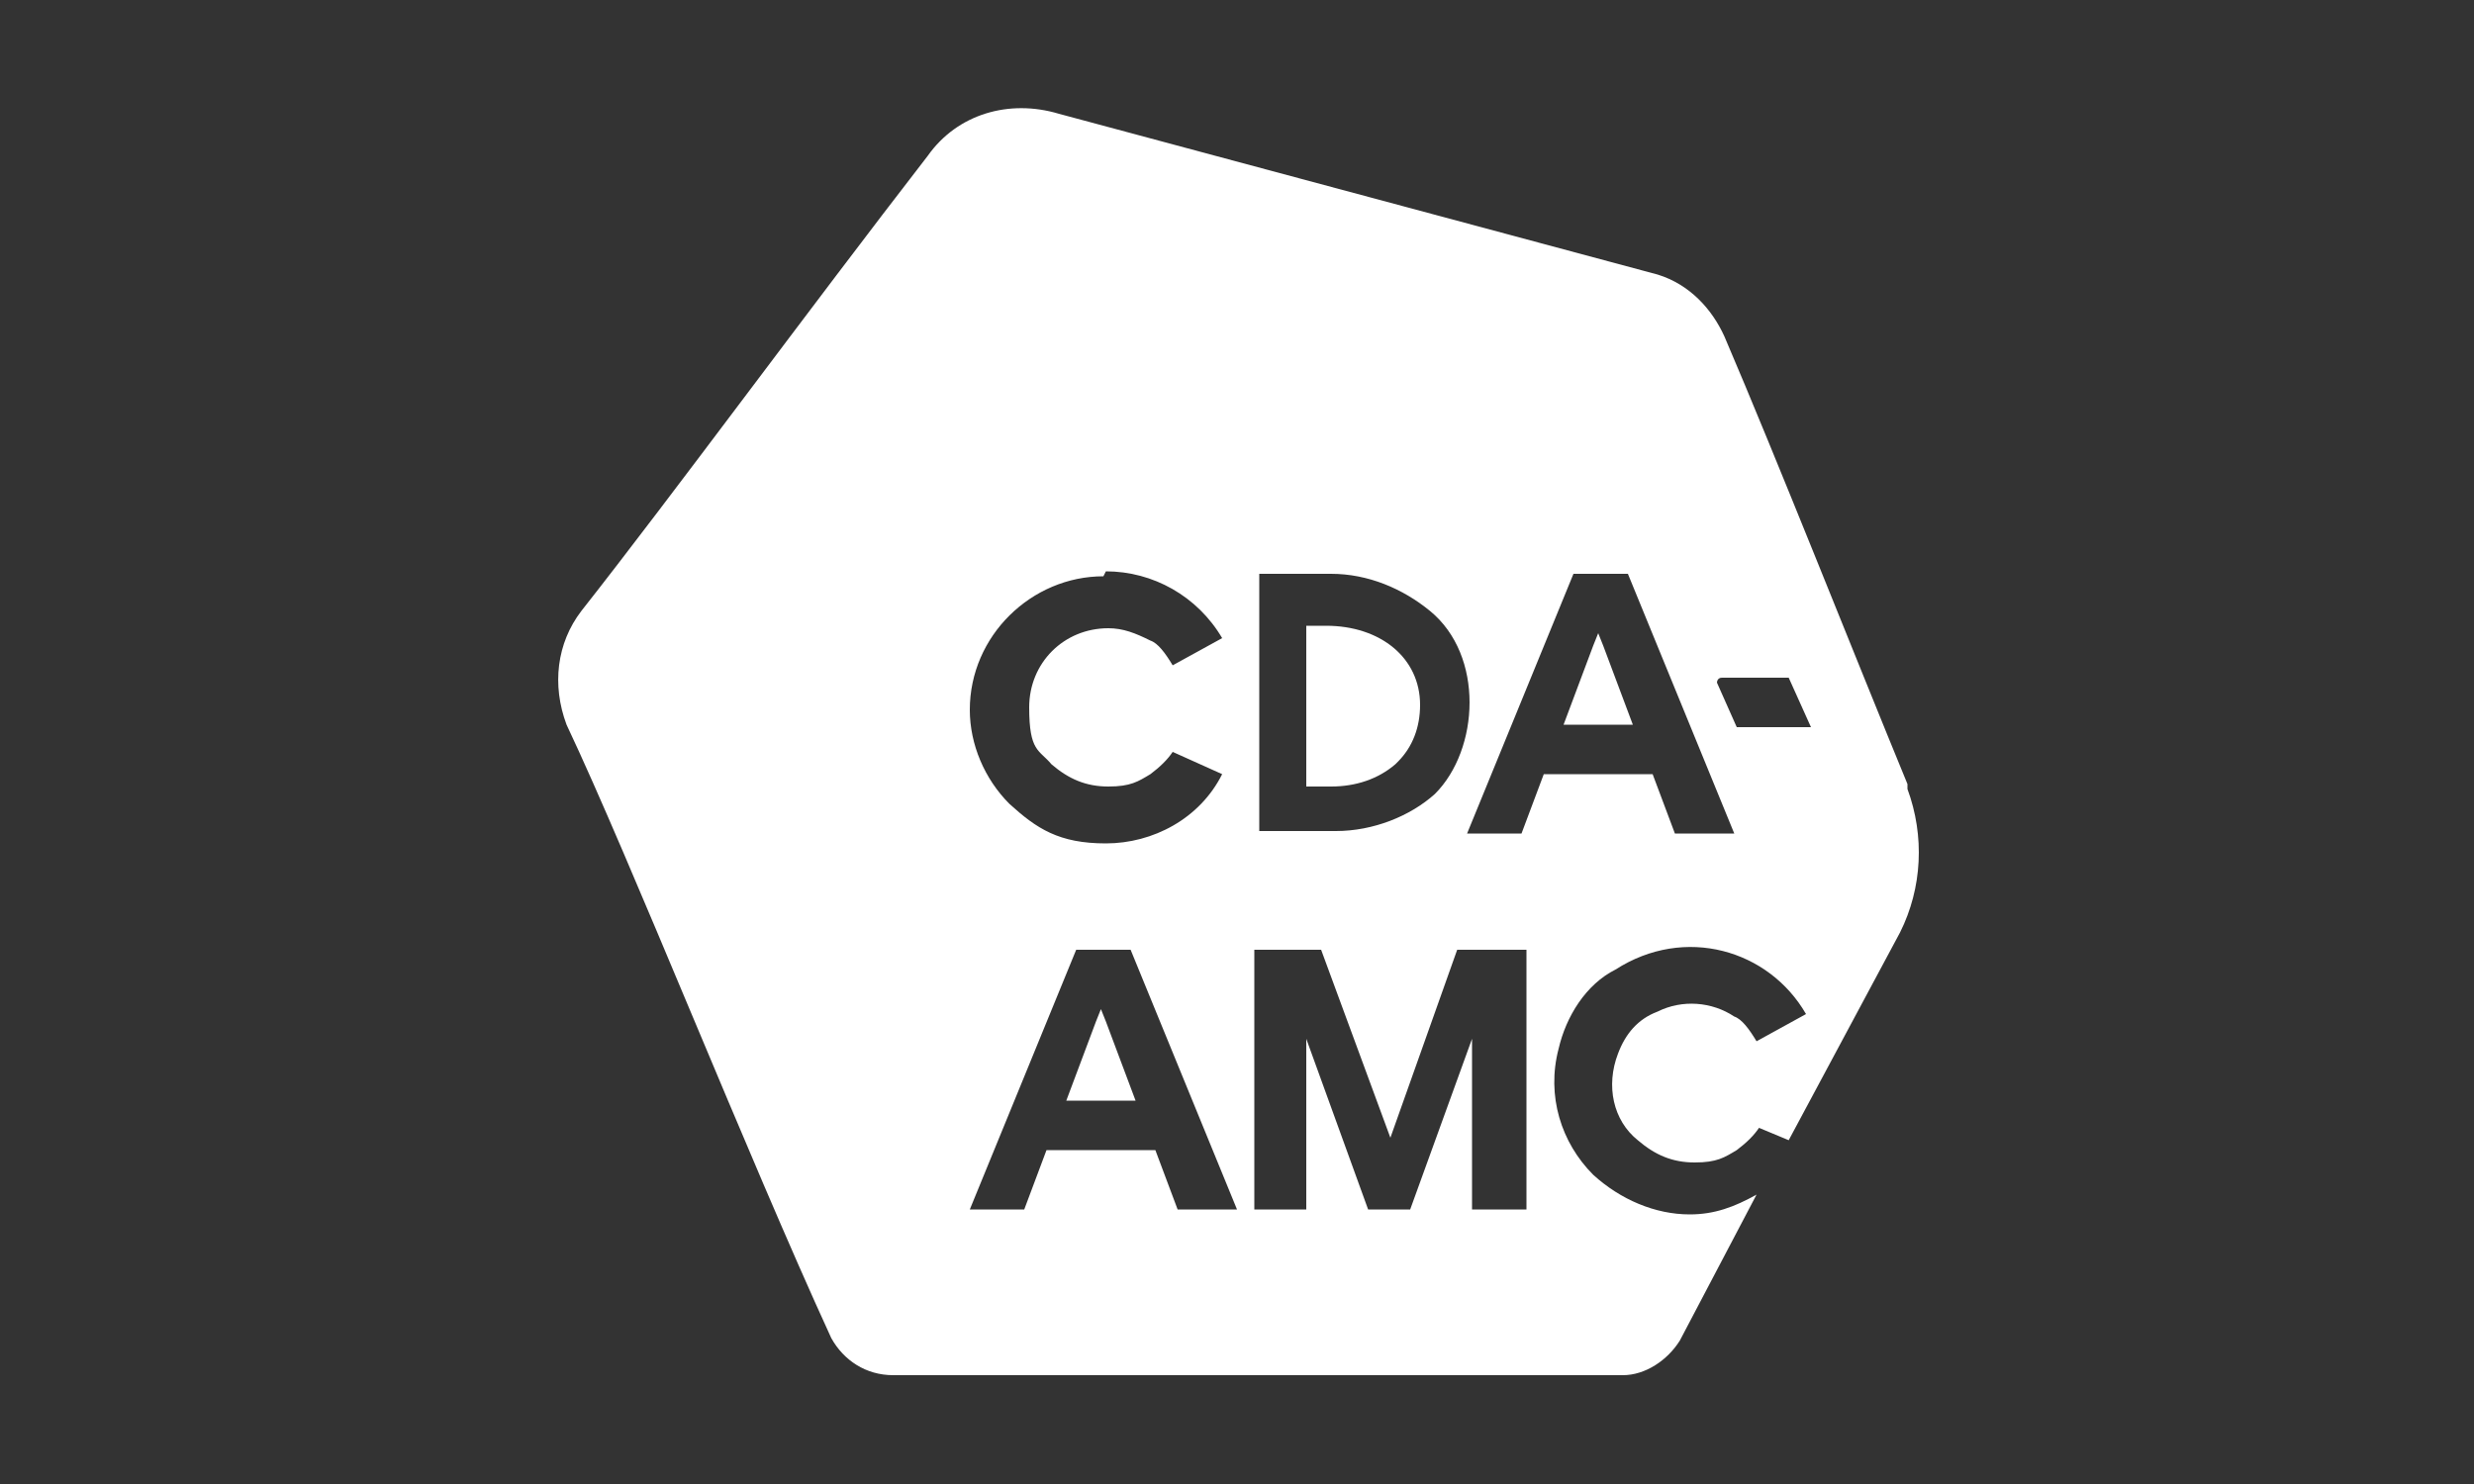 <?xml version="1.0" encoding="UTF-8"?>
<svg id="a" xmlns="http://www.w3.org/2000/svg" version="1.1" viewBox="0 0 100 60">
  <rect x="0" y="0" width="100" height="60" fill="#333333" stroke="none"/>
  <!-- Generator: Adobe Illustrator 29.4.0, SVG Export Plug-In . SVG Version: 2.1.0 Build 152)  -->
  <defs>
    <style>
      .st0 {
        fill: #fff;
      }
    </style>
  </defs>
  <path id="b" class="st0" d="M44.5,40.8l-.2.5-1.2,3.2h2.8l-1.2-3.2-.2-.5"/>
  <path id="c" class="st0" d="M56.5,30.8c.6-.6.9-1.4.9-2.3,0-1.9-1.6-3.2-3.8-3.2h-.8v6.5h1c1,0,1.9-.3,2.6-.9"/>
  <path id="d" class="st0" d="M64.6,25.6l-.2.5-1.2,3.2h2.8l-1.2-3.2-.2-.5"/>
  <path id="e" class="st0" d="M70.4,29.4h-.2l-.8-1.8c0,0,0-.2.2-.2h2.7l.9,2s-2.8,0-2.8,0ZM67.7,33.7l-.9-2.4h-4.4l-.9,2.4h-2.2l4.3-10.5h2.2l4.3,10.5h-2.3ZM61.7,48.9h-2.2v-6.9l-2.5,6.9h-1.7l-2.5-6.9v6.9h-2.1v-10.5h2.7l2.8,7.6,2.7-7.6h2.8v10.5h0ZM50.9,23.2h2.9c1.5,0,2.9.6,4,1.5s1.6,2.3,1.6,3.7-.5,2.8-1.4,3.7c-1,.9-2.5,1.5-4,1.5h-3.1v-10.5h0ZM47.6,48.9l-.9-2.4h-4.4l-.9,2.4h-2.2l4.3-10.5h2.2l4.3,10.5h-2.3ZM44.7,23.1c1.9,0,3.7,1,4.7,2.7h0c0,0-2,1.1-2,1.1h0c-.3-.5-.6-.9-.9-1-.6-.3-1.1-.5-1.7-.5-1.8,0-3.2,1.4-3.2,3.2s.4,1.7.9,2.3c.7.6,1.4.9,2.3.9s1.2-.2,1.7-.5c.4-.3.7-.6.9-.9h0c0,0,2,.9,2,.9h0c-.9,1.8-2.8,2.8-4.7,2.8s-2.8-.6-3.9-1.6c-1-1-1.6-2.4-1.6-3.8,0-3,2.5-5.4,5.4-5.4h0ZM77.1,31.7c-2.1-5.1-5.3-13.2-7.4-18.1-.5-1.1-1.4-2.1-2.7-2.5l-24.2-6.5c-2-.6-4.1,0-5.3,1.7-4.8,6.2-10.3,13.7-14,18.4-1,1.3-1.2,3-.6,4.6,2.6,5.5,7.3,17.4,10.7,24.8.5.9,1.4,1.5,2.5,1.5h29.5c.9,0,1.8-.6,2.3-1.4l3.1-5.9c-.9.5-1.7.8-2.7.8-1.4,0-2.8-.6-3.9-1.6-1.3-1.3-1.9-3.2-1.4-5.1.3-1.3,1.1-2.6,2.3-3.2,2.8-1.8,6.2-.8,7.7,1.8h0c0,0-2,1.1-2,1.1h0c-.3-.5-.6-.9-.9-1-.9-.6-2.1-.7-3.1-.2-.8.3-1.3.9-1.6,1.7-.5,1.3-.2,2.7.8,3.5.7.6,1.4.9,2.3.9s1.2-.2,1.7-.5c.4-.3.7-.6.9-.9h0c0,0,1.2.5,1.2.5l4.5-8.4c.9-1.8,1-3.9.3-5.8"/>
</svg>